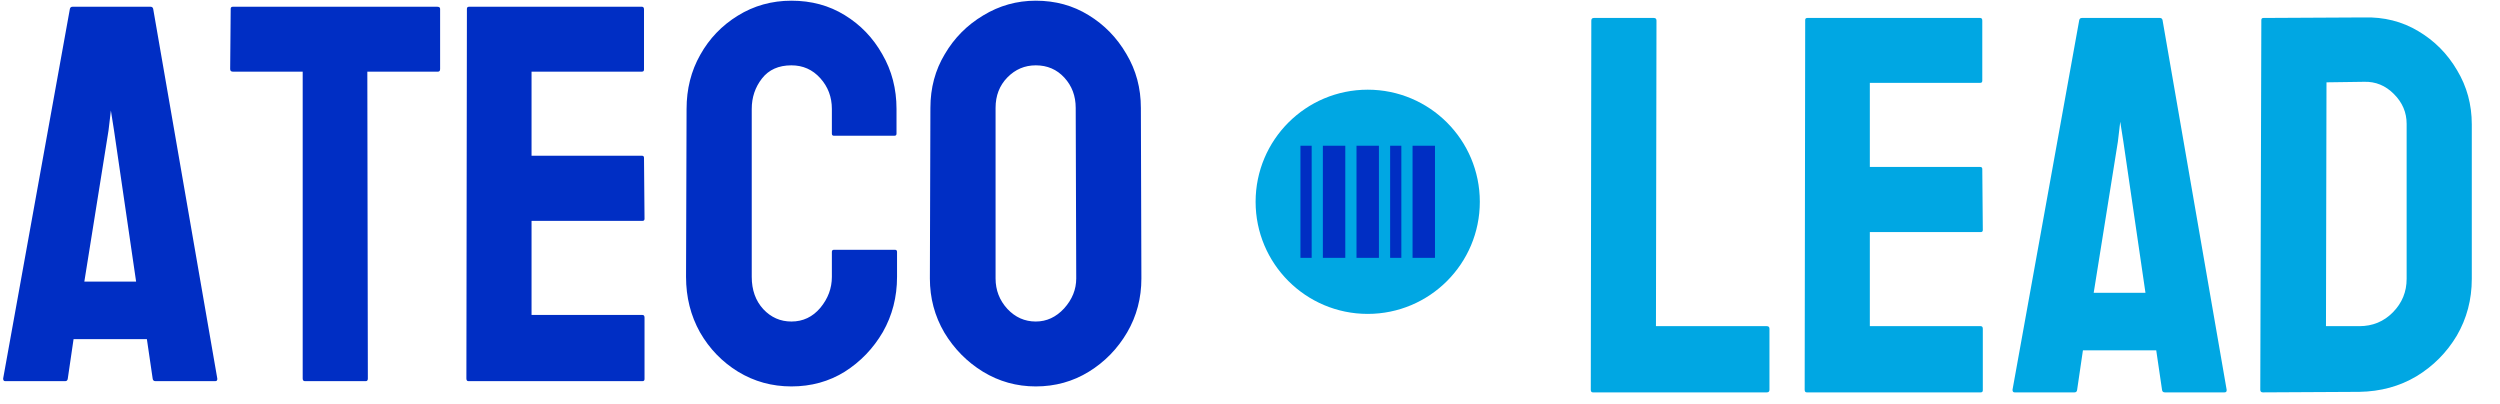 <svg width="223" height="36" viewBox="0 0 223 36" fill="none" xmlns="http://www.w3.org/2000/svg">
<path d="M0.281 33.766L6.234 0.789C6.266 0.664 6.344 0.602 6.469 0.602H13.43C13.555 0.602 13.633 0.664 13.664 0.789L19.383 33.766C19.398 33.922 19.336 34 19.195 34H13.875C13.719 34 13.633 33.922 13.617 33.766L13.102 30.25H6.562L6.047 33.766C6.031 33.922 5.953 34 5.812 34H0.469C0.344 34 0.281 33.922 0.281 33.766ZM10.172 11.641L9.891 9.859L9.68 11.641L7.523 25.117H12.141L10.172 11.641ZM32.625 34H27.211C27.07 34 27 33.922 27 33.766V6.391H20.766C20.609 6.391 20.531 6.312 20.531 6.156L20.578 0.789C20.578 0.664 20.641 0.602 20.766 0.602H39C39.172 0.602 39.258 0.664 39.258 0.789V6.156C39.258 6.312 39.195 6.391 39.07 6.391H32.766L32.812 33.766C32.812 33.922 32.75 34 32.625 34ZM57.305 34H41.789C41.664 34 41.602 33.922 41.602 33.766L41.648 0.789C41.648 0.664 41.711 0.602 41.836 0.602H57.258C57.383 0.602 57.445 0.68 57.445 0.836V6.203C57.445 6.328 57.383 6.391 57.258 6.391H47.414V13.891H57.258C57.383 13.891 57.445 13.953 57.445 14.078L57.492 19.516C57.492 19.641 57.43 19.703 57.305 19.703H47.414V28.094H57.305C57.43 28.094 57.492 28.172 57.492 28.328V33.812C57.492 33.938 57.43 34 57.305 34ZM70.594 34.469C68.859 34.469 67.273 34.031 65.836 33.156C64.414 32.281 63.281 31.109 62.438 29.641C61.609 28.156 61.195 26.508 61.195 24.695L61.242 9.719C61.242 7.938 61.648 6.328 62.461 4.891C63.273 3.438 64.391 2.273 65.812 1.398C67.25 0.508 68.844 0.062 70.594 0.062C72.375 0.062 73.961 0.492 75.352 1.352C76.758 2.211 77.875 3.375 78.703 4.844C79.547 6.297 79.969 7.922 79.969 9.719V11.922C79.969 12.047 79.906 12.109 79.781 12.109H74.391C74.266 12.109 74.203 12.047 74.203 11.922V9.719C74.203 8.656 73.859 7.742 73.172 6.977C72.484 6.211 71.625 5.828 70.594 5.828C69.453 5.828 68.578 6.219 67.969 7C67.359 7.781 67.055 8.688 67.055 9.719V24.695C67.055 25.867 67.398 26.828 68.086 27.578C68.773 28.312 69.609 28.68 70.594 28.68C71.625 28.68 72.484 28.273 73.172 27.461C73.859 26.633 74.203 25.711 74.203 24.695V22.469C74.203 22.344 74.266 22.281 74.391 22.281H79.828C79.953 22.281 80.016 22.344 80.016 22.469V24.695C80.016 26.492 79.594 28.133 78.75 29.617C77.891 31.086 76.758 32.266 75.352 33.156C73.945 34.031 72.359 34.469 70.594 34.469ZM92.391 34.469C90.688 34.469 89.117 34.031 87.68 33.156C86.258 32.281 85.109 31.117 84.234 29.664C83.375 28.195 82.945 26.586 82.945 24.836L82.992 9.625C82.992 7.844 83.422 6.242 84.281 4.82C85.125 3.383 86.266 2.234 87.703 1.375C89.141 0.5 90.703 0.062 92.391 0.062C94.141 0.062 95.711 0.492 97.102 1.352C98.508 2.211 99.633 3.367 100.477 4.82C101.336 6.258 101.766 7.859 101.766 9.625L101.812 24.836C101.812 26.586 101.391 28.188 100.547 29.641C99.688 31.109 98.547 32.281 97.125 33.156C95.703 34.031 94.125 34.469 92.391 34.469ZM92.391 28.68C93.359 28.68 94.203 28.289 94.922 27.508C95.641 26.711 96 25.82 96 24.836L95.953 9.625C95.953 8.562 95.617 7.664 94.945 6.93C94.273 6.195 93.422 5.828 92.391 5.828C91.406 5.828 90.562 6.188 89.859 6.906C89.156 7.625 88.805 8.531 88.805 9.625V24.836C88.805 25.883 89.156 26.789 89.859 27.555C90.562 28.305 91.406 28.68 92.391 28.68Z" fill="#002EC4"/>
<path d="M157.602 35H142.086C141.961 35 141.898 34.922 141.898 34.766L141.945 1.836C141.945 1.68 142.023 1.602 142.18 1.602H147.523C147.68 1.602 147.758 1.68 147.758 1.836L147.711 29.094H157.602C157.758 29.094 157.836 29.172 157.836 29.328V34.766C157.836 34.922 157.758 35 157.602 35ZM176.68 35H161.164C161.039 35 160.977 34.922 160.977 34.766L161.023 1.789C161.023 1.664 161.086 1.602 161.211 1.602H176.633C176.758 1.602 176.82 1.68 176.82 1.836V7.203C176.82 7.328 176.758 7.391 176.633 7.391H166.789V14.891H176.633C176.758 14.891 176.82 14.953 176.82 15.078L176.867 20.516C176.867 20.641 176.805 20.703 176.68 20.703H166.789V29.094H176.68C176.805 29.094 176.867 29.172 176.867 29.328V34.812C176.867 34.938 176.805 35 176.68 35ZM179.516 34.766L185.469 1.789C185.5 1.664 185.578 1.602 185.703 1.602H192.664C192.789 1.602 192.867 1.664 192.898 1.789L198.617 34.766C198.633 34.922 198.57 35 198.43 35H193.109C192.953 35 192.867 34.922 192.852 34.766L192.336 31.25H185.797L185.281 34.766C185.266 34.922 185.188 35 185.047 35H179.703C179.578 35 179.516 34.922 179.516 34.766ZM189.406 12.641L189.125 10.859L188.914 12.641L186.758 26.117H191.375L189.406 12.641ZM210.453 34.953L201.852 35C201.695 35 201.617 34.922 201.617 34.766L201.711 1.789C201.711 1.664 201.773 1.602 201.898 1.602L210.875 1.555C212.656 1.508 214.266 1.914 215.703 2.773C217.156 3.633 218.312 4.797 219.172 6.266C220.047 7.719 220.484 9.328 220.484 11.094V24.875C220.484 26.719 220.039 28.406 219.148 29.938C218.242 31.453 217.039 32.664 215.539 33.57C214.039 34.461 212.344 34.922 210.453 34.953ZM210.875 7.297L207.523 7.344L207.477 29.094H210.453C211.641 29.094 212.641 28.68 213.453 27.852C214.266 27.023 214.672 26.031 214.672 24.875V11.047C214.672 10.031 214.297 9.148 213.547 8.398C212.797 7.633 211.906 7.266 210.875 7.297Z" fill="#00A7E3"/>
<circle cx="122" cy="18" r="8.5" fill="#00A7E3" stroke="#00A7E3" stroke-width="3"/>
<line x1="116.5" y1="13" x2="116.5" y2="23" stroke="#002EC3"/>
<line x1="124.5" y1="13" x2="124.5" y2="23" stroke="#002EC3"/>
<line x1="119" y1="13" x2="119" y2="23" stroke="#002EC3" stroke-width="2"/>
<line x1="127" y1="13" x2="127" y2="23" stroke="#002EC3" stroke-width="2"/>
<line x1="122" y1="13" x2="122" y2="23" stroke="#002EC3" stroke-width="2"/>
</svg>
